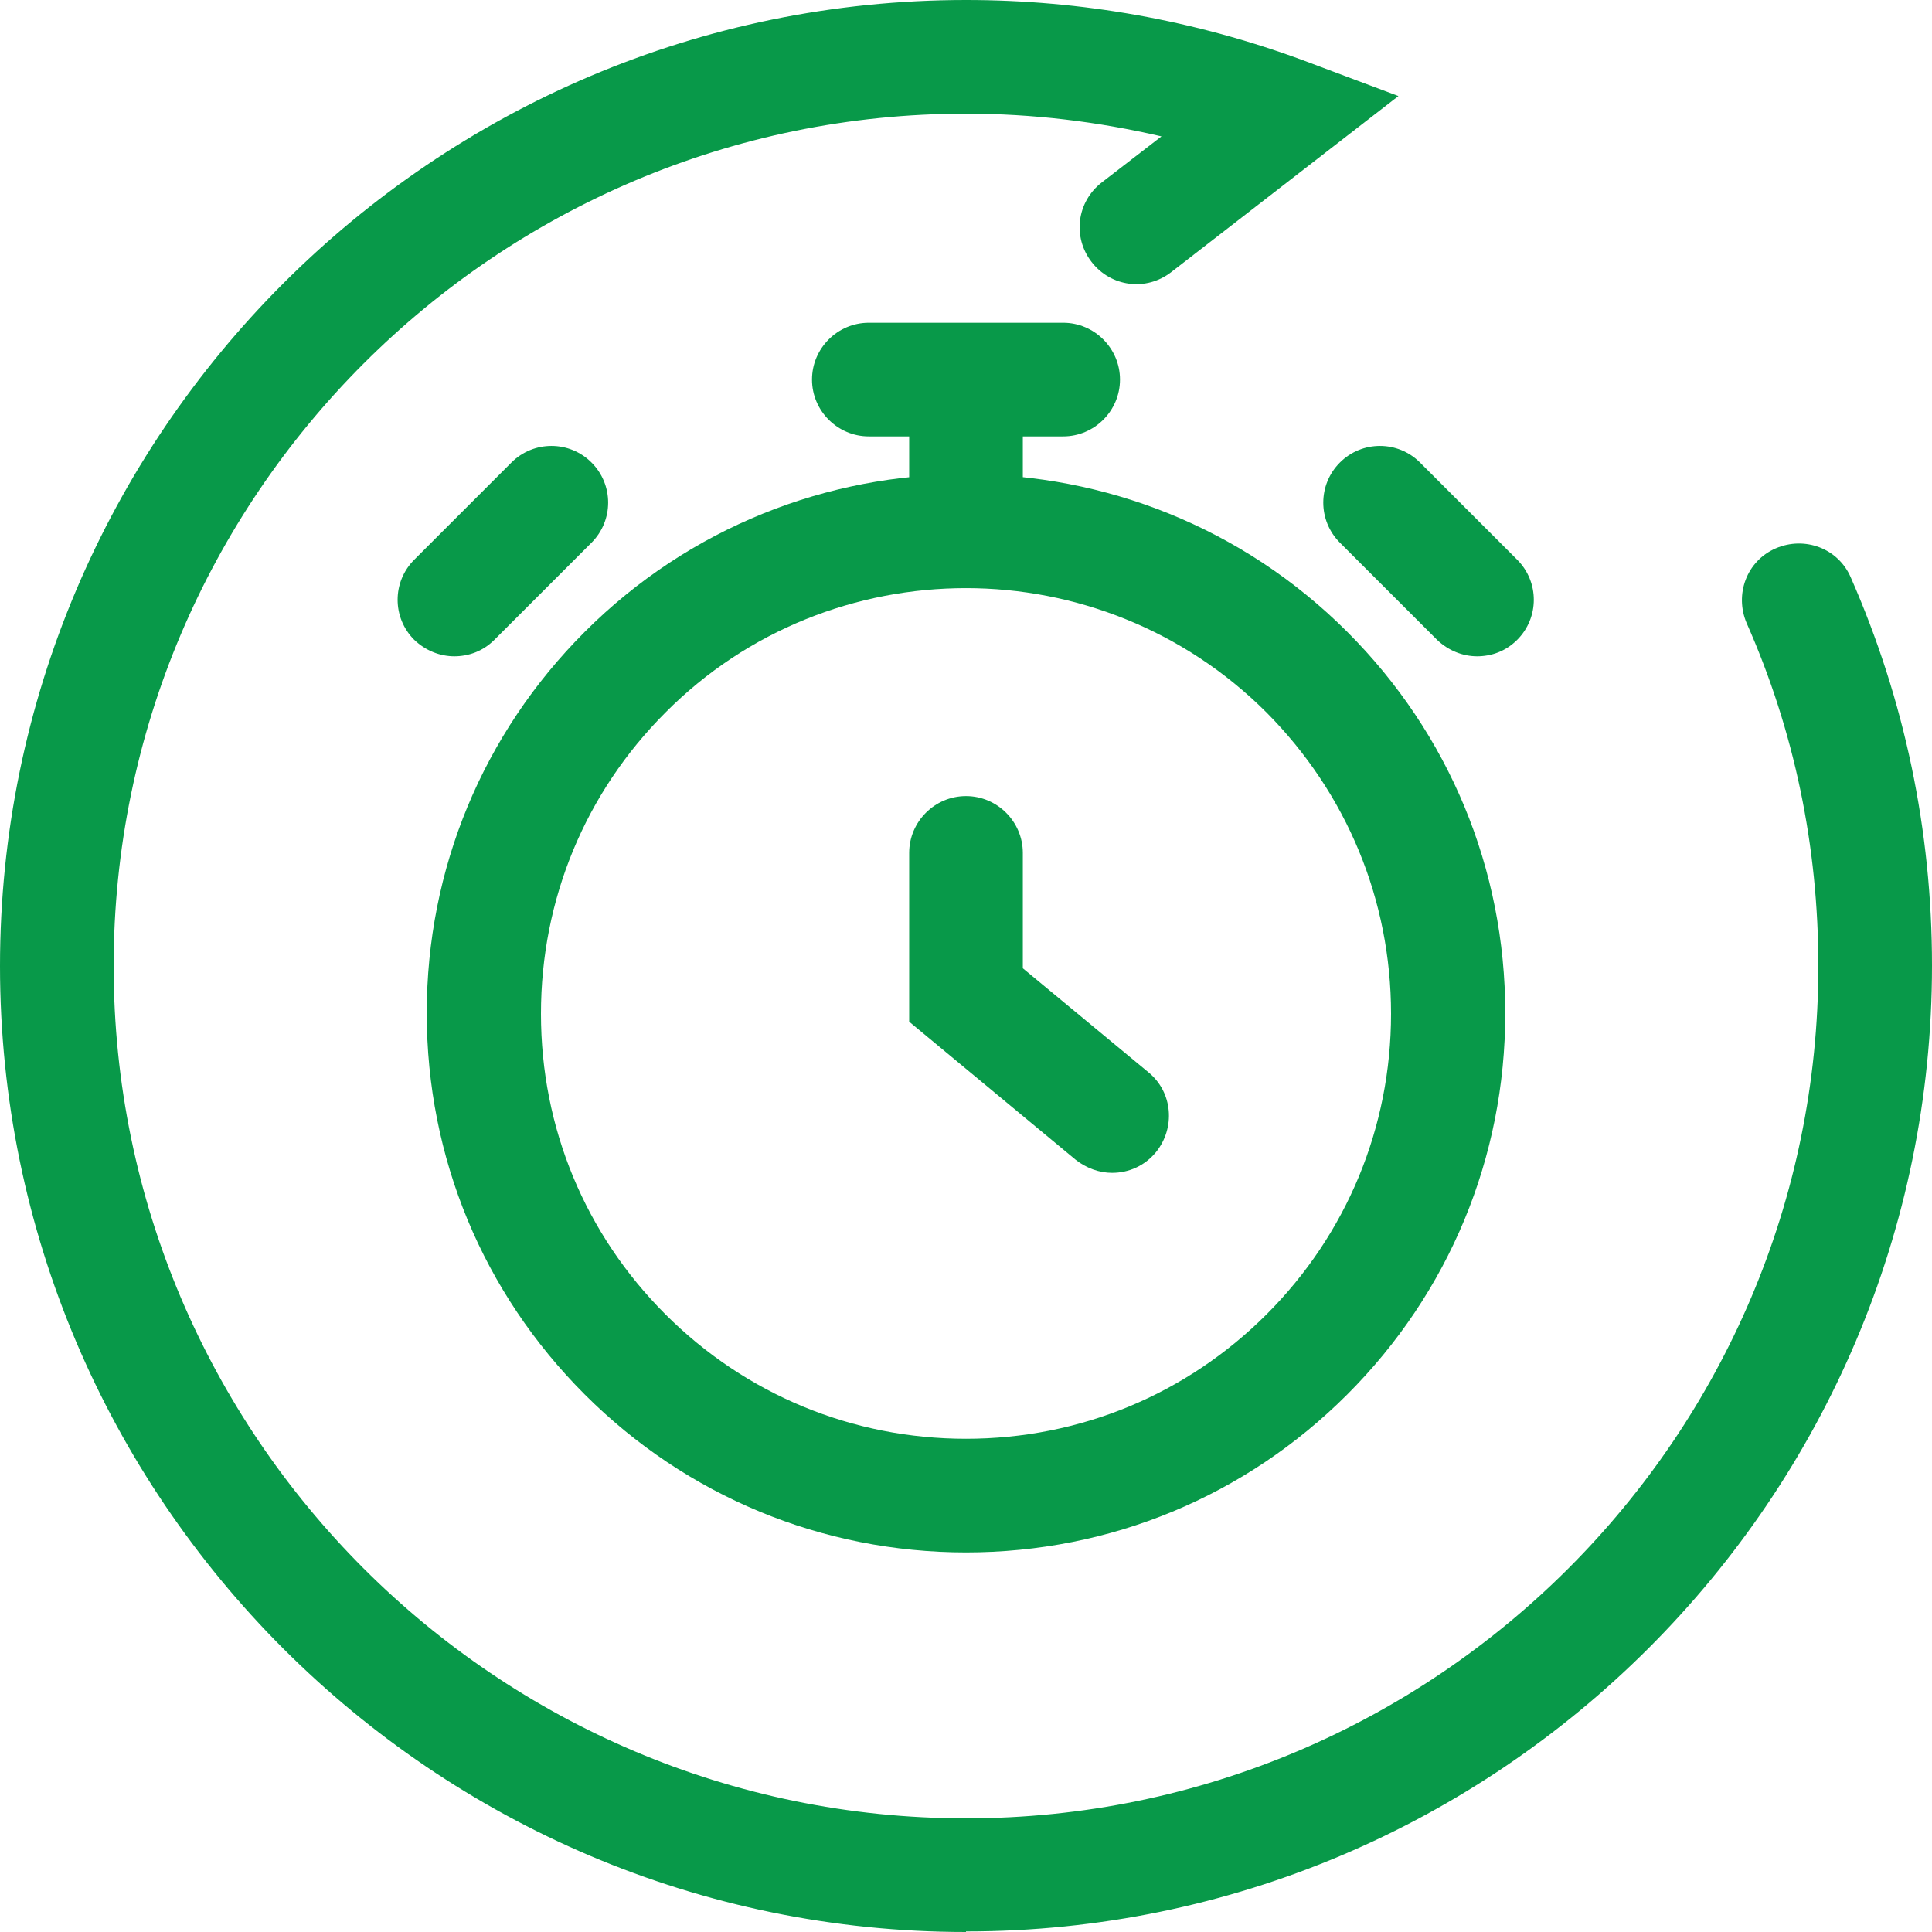 <?xml version="1.0" encoding="UTF-8"?>
<svg id="Layer_2" data-name="Layer 2" xmlns="http://www.w3.org/2000/svg" viewBox="0 0 34 34">
  <defs>
    <style>
      .cls-1 {
        fill: #089949;
      }
    </style>
  </defs>
  <g id="Layer_1-2" data-name="Layer 1">
    <g>
      <path class="cls-1" d="M19.57,20.64c-.22,0-.45-.08-.64-.23l-2.93-2.43v-2.97c0-.55.45-1,1-1s1,.45,1,1v2.03l2.21,1.83c.43.35.48.98.13,1.41-.2.24-.48.36-.77.36Z"/>
      <path class="cls-1" d="M18.71,7.68h-3.42c-.55,0-1-.45-1-1s.45-1,1-1h3.42c.55,0,1,.45,1,1s-.45,1-1,1Z"/>
      <g>
        <path class="cls-1" d="M17,27.32c-2.53,0-4.92-.99-6.71-2.78-1.79-1.79-2.78-4.17-2.78-6.71s.99-4.92,2.78-6.71c3.7-3.7,9.72-3.7,13.42,0h0c1.79,1.79,2.78,4.17,2.78,6.71s-.99,4.92-2.78,6.71c-1.79,1.79-4.17,2.78-6.71,2.78ZM17,10.35c-1.92,0-3.84.73-5.29,2.19-1.41,1.41-2.19,3.29-2.19,5.3s.78,3.88,2.19,5.29c1.41,1.41,3.29,2.19,5.29,2.19s3.88-.78,5.29-2.19c1.41-1.41,2.19-3.29,2.19-5.29s-.78-3.88-2.19-5.3c-1.46-1.46-3.38-2.19-5.29-2.19Z"/>
        <g>
          <path class="cls-1" d="M8,11.55c-.26,0-.51-.1-.71-.29-.39-.39-.39-1.02,0-1.41l1.71-1.71c.39-.39,1.02-.39,1.41,0,.39.39.39,1.02,0,1.41l-1.71,1.71c-.2.2-.45.29-.71.29Z"/>
          <path class="cls-1" d="M26,11.55c-.26,0-.51-.1-.71-.29l-1.71-1.71c-.39-.39-.39-1.02,0-1.41.39-.39,1.02-.39,1.41,0l1.71,1.71c.39.39.39,1.02,0,1.41-.2.2-.45.29-.71.29Z"/>
        </g>
      </g>
      <path class="cls-1" d="M17,9.74c-.55,0-1-.45-1-1v-1.21c0-.55.45-1,1-1s1,.45,1,1v1.21c0,.55-.45,1-1,1Z"/>
      <path class="cls-1" d="M17,34C7.63,34,0,26.37,0,17S7.63,0,17,0c2.04,0,4.03.36,5.93,1.06l1.68.63-4,3.1c-.44.34-1.06.26-1.4-.18s-.26-1.06.18-1.4l1.05-.81c-1.12-.26-2.27-.4-3.44-.4-8.27,0-15,6.73-15,15s6.73,15,15,15,15-6.73,15-15c0-2.1-.42-4.13-1.26-6.03-.22-.51,0-1.1.51-1.32.51-.22,1.1,0,1.32.51.95,2.16,1.43,4.46,1.43,6.83,0,9.37-7.63,17-17,17Z"/>
    </g>
  </g>
</svg>